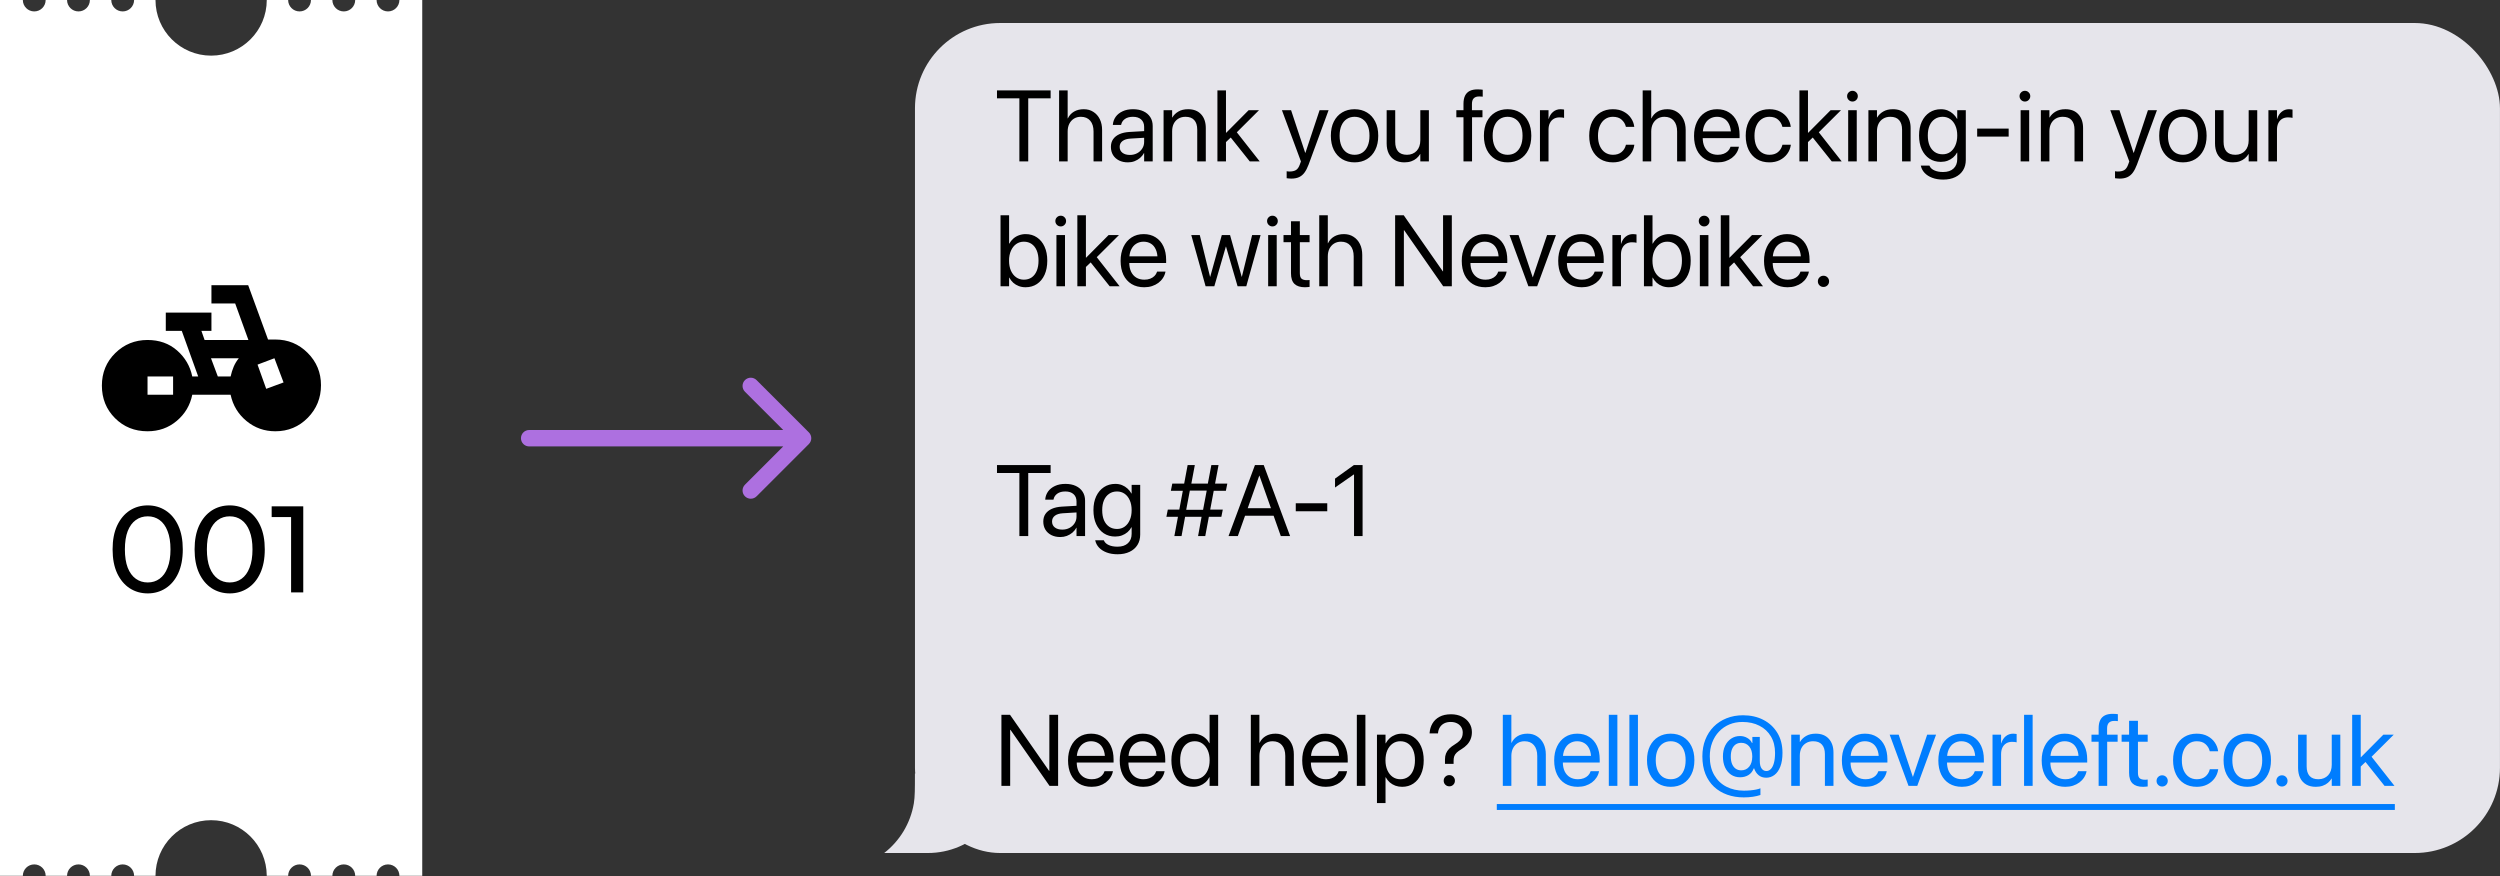<svg xmlns="http://www.w3.org/2000/svg" width="2282" height="800" viewBox="0 0 2282 800" fill="none"><rect x="0" y="0" width="2282" height="800" fill="#333333" stroke="none"/><path d="M483.033 392.5C478.891 392.5 475.533 395.858 475.533 400C475.533 404.142 478.891 407.5 483.033 407.5V392.5ZM738.337 405.303C741.265 402.374 741.265 397.626 738.337 394.697L690.607 346.967C687.678 344.038 682.929 344.038 680 346.967C677.071 349.896 677.071 354.645 680 357.574L722.427 400L680 442.426C677.071 445.355 677.071 450.104 680 453.033C682.929 455.962 687.678 455.962 690.607 453.033L738.337 405.303ZM483.033 400V407.5H733.033V400V392.5H483.033V400Z" fill="#AD70E0"></path><path d="M919.6 706C919.6 746.107 887.086 778.621 846.979 778.621H807.102C821.177 767.673 831.089 751.658 834.163 733.241C835.153 727.306 835.153 720.204 835.153 706H919.6Z" fill="#E6E5EB"></path><rect x="835.183" y="21" width="1446.78" height="757.621" rx="77.808" fill="#E6E5EB"></rect><path d="M930.49 147.311V89.766H910.05V82.488H959.015V89.766H938.576V147.311H930.49ZM966.742 147.311V82.488H974.558V108.049H974.738C975.996 105.413 977.867 103.362 980.353 101.895C982.839 100.427 985.819 99.693 989.292 99.693C992.617 99.693 995.522 100.502 998.007 102.119C1000.52 103.706 1002.48 105.923 1003.89 108.768C1005.3 111.613 1006 114.922 1006 118.695V147.311H998.187V120.043C998.187 115.82 997.169 112.526 995.132 110.16C993.096 107.794 990.251 106.611 986.597 106.611C984.201 106.611 982.09 107.18 980.263 108.318C978.466 109.456 977.059 111.029 976.041 113.035C975.052 115.042 974.558 117.378 974.558 120.043V147.311H966.742ZM1029.59 148.209C1026.5 148.209 1023.79 147.625 1021.46 146.457C1019.12 145.289 1017.29 143.642 1015.98 141.516C1014.69 139.389 1014.04 136.919 1014.04 134.104V134.014C1014.04 131.348 1014.7 129.042 1016.02 127.096C1017.37 125.149 1019.3 123.607 1021.82 122.469C1024.36 121.331 1027.42 120.657 1030.98 120.447L1048.27 119.459V125.523L1031.88 126.512C1028.76 126.691 1026.34 127.44 1024.6 128.758C1022.89 130.076 1022.04 131.827 1022.04 134.014V134.104C1022.04 136.35 1022.88 138.132 1024.56 139.449C1026.26 140.767 1028.52 141.426 1031.34 141.426C1033.8 141.426 1036 140.917 1037.94 139.898C1039.92 138.85 1041.48 137.428 1042.61 135.631C1043.78 133.834 1044.37 131.812 1044.37 129.566V115.775C1044.37 112.93 1043.47 110.699 1041.67 109.082C1039.9 107.435 1037.39 106.611 1034.12 106.611C1031.13 106.611 1028.7 107.27 1026.85 108.588C1025.02 109.876 1023.88 111.568 1023.43 113.664L1023.34 114.068H1015.8L1015.84 113.574C1016.08 110.999 1016.95 108.663 1018.45 106.566C1019.97 104.47 1022.07 102.808 1024.74 101.58C1027.4 100.322 1030.56 99.693 1034.21 99.693C1037.9 99.693 1041.07 100.322 1043.74 101.58C1046.43 102.838 1048.51 104.62 1049.98 106.926C1051.45 109.202 1052.18 111.897 1052.18 115.012V147.311H1044.37V139.719H1044.19C1043.29 141.426 1042.09 142.923 1040.59 144.211C1039.1 145.469 1037.4 146.457 1035.52 147.176C1033.66 147.865 1031.68 148.209 1029.59 148.209ZM1062.11 147.311V100.592H1069.93V107.24H1070.11C1071.36 105.054 1073.19 103.257 1075.59 101.85C1077.98 100.412 1080.95 99.693 1084.48 99.693C1089.6 99.693 1093.57 101.251 1096.39 104.365C1099.23 107.45 1100.65 111.658 1100.65 116.988V147.311H1092.84V118.381C1092.84 114.577 1091.94 111.673 1090.14 109.666C1088.38 107.63 1085.69 106.611 1082.1 106.611C1079.65 106.611 1077.5 107.165 1075.68 108.273C1073.85 109.352 1072.43 110.879 1071.41 112.855C1070.42 114.832 1069.93 117.153 1069.93 119.818V147.311H1062.11ZM1111.26 147.311V82.488H1119.07V147.311H1111.26ZM1140.77 147.311L1122.98 124.984L1128.19 119.773L1149.84 147.311H1140.77ZM1117.32 131.363V121.211H1119.25L1139.74 100.592H1149.21L1127.07 122.648H1126.44L1117.32 131.363ZM1178.64 163.033C1177.89 163.033 1177.13 162.988 1176.35 162.898C1175.6 162.839 1174.97 162.764 1174.46 162.674V156.295C1174.79 156.355 1175.16 156.415 1175.58 156.475C1176.03 156.535 1176.5 156.564 1176.98 156.564C1179.46 156.564 1181.44 156.13 1182.91 155.262C1184.4 154.393 1185.62 152.641 1186.54 150.006L1187.49 147.355L1170.15 100.592H1178.5L1191.98 141.291L1190.32 139.494H1192.65L1190.99 141.291L1204.51 100.592H1212.73L1194.5 150.23C1193.39 153.195 1192.14 155.621 1190.77 157.508C1189.39 159.395 1187.73 160.787 1185.78 161.686C1183.83 162.584 1181.45 163.033 1178.64 163.033ZM1236.45 148.209C1232.14 148.209 1228.35 147.221 1225.09 145.244C1221.85 143.268 1219.32 140.467 1217.5 136.844C1215.7 133.19 1214.8 128.893 1214.8 123.951V123.861C1214.8 118.89 1215.7 114.607 1217.5 111.014C1219.32 107.39 1221.85 104.605 1225.09 102.658C1228.35 100.682 1232.13 99.693 1236.41 99.693C1240.72 99.693 1244.49 100.682 1247.73 102.658C1250.99 104.605 1253.52 107.39 1255.32 111.014C1257.15 114.607 1258.06 118.89 1258.06 123.861V123.951C1258.06 128.923 1257.15 133.22 1255.32 136.844C1253.52 140.467 1251.01 143.268 1247.77 145.244C1244.54 147.221 1240.77 148.209 1236.45 148.209ZM1236.5 141.291C1239.25 141.291 1241.63 140.617 1243.64 139.27C1245.68 137.892 1247.25 135.915 1248.36 133.34C1249.49 130.734 1250.06 127.605 1250.06 123.951V123.861C1250.06 120.208 1249.49 117.093 1248.36 114.518C1247.25 111.942 1245.66 109.98 1243.6 108.633C1241.56 107.285 1239.16 106.611 1236.41 106.611C1233.71 106.611 1231.33 107.3 1229.27 108.678C1227.23 110.025 1225.64 111.987 1224.5 114.562C1223.37 117.108 1222.8 120.208 1222.8 123.861V123.951C1222.8 127.605 1223.37 130.734 1224.5 133.34C1225.64 135.915 1227.23 137.892 1229.27 139.27C1231.33 140.617 1233.74 141.291 1236.5 141.291ZM1281.91 148.209C1278.5 148.209 1275.58 147.505 1273.15 146.098C1270.76 144.69 1268.92 142.699 1267.63 140.123C1266.37 137.518 1265.74 134.448 1265.74 130.914V100.592H1273.56V129.521C1273.56 133.325 1274.44 136.245 1276.21 138.281C1278.01 140.288 1280.7 141.291 1284.29 141.291C1286.15 141.291 1287.81 140.977 1289.28 140.348C1290.78 139.719 1292.07 138.835 1293.14 137.697C1294.22 136.529 1295.05 135.137 1295.61 133.52C1296.18 131.872 1296.47 130.061 1296.47 128.084V100.592H1304.28V147.311H1296.47V140.662H1296.29C1295.45 142.1 1294.36 143.387 1293.01 144.525C1291.69 145.663 1290.1 146.562 1288.25 147.221C1286.39 147.88 1284.28 148.209 1281.91 148.209ZM1335.86 147.311V107.061H1329.35V100.592H1335.86V94.842C1335.86 91.847 1336.33 89.376 1337.26 87.43C1338.22 85.453 1339.64 83.986 1341.52 83.027C1343.41 82.069 1345.79 81.59 1348.67 81.59C1349.54 81.59 1350.4 81.62 1351.27 81.68C1352.14 81.74 1352.86 81.814 1353.43 81.904V88.238C1352.95 88.178 1352.41 88.133 1351.81 88.103C1351.24 88.074 1350.66 88.059 1350.06 88.059C1347.9 88.059 1346.29 88.628 1345.21 89.766C1344.13 90.874 1343.59 92.581 1343.59 94.887V100.592H1353.2V107.061H1343.68V147.311H1335.86ZM1376.16 148.209C1371.85 148.209 1368.06 147.221 1364.79 145.244C1361.56 143.268 1359.03 140.467 1357.2 136.844C1355.41 133.19 1354.51 128.893 1354.51 123.951V123.861C1354.51 118.89 1355.41 114.607 1357.2 111.014C1359.03 107.39 1361.56 104.605 1364.79 102.658C1368.06 100.682 1371.83 99.693 1376.11 99.693C1380.43 99.693 1384.2 100.682 1387.44 102.658C1390.7 104.605 1393.23 107.39 1395.03 111.014C1396.85 114.607 1397.77 118.89 1397.77 123.861V123.951C1397.77 128.923 1396.85 133.22 1395.03 136.844C1393.23 140.467 1390.71 143.268 1387.48 145.244C1384.25 147.221 1380.47 148.209 1376.16 148.209ZM1376.2 141.291C1378.96 141.291 1381.34 140.617 1383.35 139.27C1385.38 137.892 1386.96 135.915 1388.06 133.34C1389.2 130.734 1389.77 127.605 1389.77 123.951V123.861C1389.77 120.208 1389.2 117.093 1388.06 114.518C1386.96 111.942 1385.37 109.98 1383.3 108.633C1381.27 107.285 1378.87 106.611 1376.11 106.611C1373.42 106.611 1371.04 107.3 1368.97 108.678C1366.94 110.025 1365.35 111.987 1364.21 114.562C1363.07 117.108 1362.5 120.208 1362.5 123.861V123.951C1362.5 127.605 1363.07 130.734 1364.21 133.34C1365.35 135.915 1366.94 137.892 1368.97 139.27C1371.04 140.617 1373.45 141.291 1376.2 141.291ZM1405.67 147.311V100.592H1413.49V108.498H1413.67C1414.45 105.803 1415.8 103.661 1417.71 102.074C1419.63 100.487 1421.91 99.693 1424.54 99.693C1425.23 99.693 1425.84 99.738 1426.38 99.828C1426.95 99.888 1427.39 99.948 1427.69 100.008V107.6C1427.39 107.48 1426.85 107.375 1426.07 107.285C1425.32 107.195 1424.47 107.15 1423.51 107.15C1421.5 107.15 1419.73 107.6 1418.21 108.498C1416.71 109.396 1415.54 110.699 1414.7 112.406C1413.89 114.083 1413.49 116.105 1413.49 118.471V147.311H1405.67ZM1472.29 148.209C1467.89 148.209 1464.06 147.221 1460.79 145.244C1457.56 143.238 1455.06 140.423 1453.29 136.799C1451.52 133.145 1450.64 128.848 1450.64 123.906V123.861C1450.64 118.95 1451.54 114.682 1453.34 111.059C1455.13 107.435 1457.65 104.635 1460.88 102.658C1464.12 100.682 1467.89 99.693 1472.2 99.693C1476.1 99.693 1479.44 100.457 1482.22 101.984C1485.01 103.482 1487.19 105.428 1488.78 107.824C1490.4 110.22 1491.37 112.751 1491.7 115.416L1491.74 115.775H1484.11L1484.02 115.416C1483.45 113.08 1482.19 111.029 1480.24 109.262C1478.33 107.495 1475.65 106.611 1472.2 106.611C1469.51 106.611 1467.14 107.33 1465.1 108.768C1463.07 110.175 1461.48 112.182 1460.34 114.787C1459.21 117.363 1458.64 120.417 1458.64 123.951V123.996C1458.64 127.62 1459.21 130.719 1460.34 133.295C1461.51 135.87 1463.11 137.847 1465.15 139.225C1467.22 140.602 1469.6 141.291 1472.29 141.291C1475.5 141.291 1478.09 140.482 1480.06 138.865C1482.07 137.218 1483.4 135.092 1484.06 132.486L1484.15 132.127H1491.83L1491.79 132.441C1491.37 135.406 1490.28 138.087 1488.51 140.482C1486.77 142.848 1484.51 144.735 1481.73 146.143C1478.97 147.52 1475.83 148.209 1472.29 148.209ZM1499.43 147.311V82.488H1507.24V108.049H1507.42C1508.68 105.413 1510.55 103.362 1513.04 101.895C1515.52 100.427 1518.5 99.693 1521.98 99.693C1525.3 99.693 1528.21 100.502 1530.69 102.119C1533.21 103.706 1535.17 105.923 1536.58 108.768C1537.98 111.613 1538.69 114.922 1538.69 118.695V147.311H1530.87V120.043C1530.87 115.82 1529.85 112.526 1527.82 110.16C1525.78 107.794 1522.93 106.611 1519.28 106.611C1516.88 106.611 1514.77 107.18 1512.95 108.318C1511.15 109.456 1509.74 111.029 1508.72 113.035C1507.74 115.042 1507.24 117.378 1507.24 120.043V147.311H1499.43ZM1567.84 148.209C1563.38 148.209 1559.53 147.221 1556.3 145.244C1553.09 143.268 1550.62 140.482 1548.88 136.889C1547.18 133.265 1546.32 129.012 1546.32 124.131V124.086C1546.32 119.264 1547.19 115.027 1548.93 111.373C1550.67 107.689 1553.11 104.829 1556.25 102.793C1559.4 100.727 1563.09 99.693 1567.35 99.693C1571.6 99.693 1575.25 100.682 1578.31 102.658C1581.39 104.605 1583.76 107.345 1585.41 110.879C1587.05 114.413 1587.88 118.516 1587.88 123.188V126.062H1550.23V119.953H1584.01L1580.06 125.613V122.604C1580.06 118.98 1579.51 115.985 1578.4 113.619C1577.32 111.253 1575.82 109.501 1573.91 108.363C1571.99 107.195 1569.79 106.611 1567.3 106.611C1564.82 106.611 1562.59 107.225 1560.61 108.453C1558.63 109.651 1557.08 111.448 1555.94 113.844C1554.8 116.21 1554.23 119.13 1554.23 122.604V125.613C1554.23 128.908 1554.78 131.723 1555.89 134.059C1557.03 136.395 1558.63 138.191 1560.7 139.449C1562.77 140.677 1565.21 141.291 1568.02 141.291C1570 141.291 1571.76 140.992 1573.32 140.393C1574.88 139.794 1576.18 138.97 1577.23 137.922C1578.28 136.874 1579.03 135.676 1579.48 134.328L1579.61 133.924H1587.29L1587.2 134.373C1586.81 136.29 1586.06 138.087 1584.96 139.764C1583.88 141.441 1582.49 142.923 1580.78 144.211C1579.07 145.469 1577.13 146.457 1574.94 147.176C1572.75 147.865 1570.39 148.209 1567.84 148.209ZM1615.14 148.209C1610.74 148.209 1606.91 147.221 1603.64 145.244C1600.41 143.238 1597.91 140.423 1596.14 136.799C1594.38 133.145 1593.49 128.848 1593.49 123.906V123.861C1593.49 118.95 1594.39 114.682 1596.19 111.059C1597.98 107.435 1600.5 104.635 1603.73 102.658C1606.97 100.682 1610.74 99.693 1615.05 99.693C1618.95 99.693 1622.29 100.457 1625.07 101.984C1627.86 103.482 1630.04 105.428 1631.63 107.824C1633.25 110.22 1634.22 112.751 1634.55 115.416L1634.6 115.775H1626.96L1626.87 115.416C1626.3 113.08 1625.04 111.029 1623.1 109.262C1621.18 107.495 1618.5 106.611 1615.05 106.611C1612.36 106.611 1609.99 107.33 1607.96 108.768C1605.92 110.175 1604.33 112.182 1603.19 114.787C1602.06 117.363 1601.49 120.417 1601.49 123.951V123.996C1601.49 127.62 1602.06 130.719 1603.19 133.295C1604.36 135.87 1605.97 137.847 1608 139.225C1610.07 140.602 1612.45 141.291 1615.14 141.291C1618.35 141.291 1620.94 140.482 1622.92 138.865C1624.92 137.218 1626.25 135.092 1626.91 132.486L1627 132.127H1634.69L1634.64 132.441C1634.22 135.406 1633.13 138.087 1631.36 140.482C1629.62 142.848 1627.36 144.735 1624.58 146.143C1621.82 147.52 1618.68 148.209 1615.14 148.209ZM1642.5 147.311V82.488H1650.32V147.311H1642.5ZM1672.02 147.311L1654.23 124.984L1659.44 119.773L1681.09 147.311H1672.02ZM1648.57 131.363V121.211H1650.5L1670.98 100.592H1680.46L1658.31 122.648H1657.69L1648.57 131.363ZM1687.02 147.311V100.592H1694.84V147.311H1687.02ZM1690.93 92.686C1689.58 92.686 1688.43 92.206 1687.47 91.248C1686.51 90.29 1686.03 89.137 1686.03 87.789C1686.03 86.412 1686.51 85.258 1687.47 84.33C1688.43 83.372 1689.58 82.893 1690.93 82.893C1692.3 82.893 1693.46 83.372 1694.39 84.33C1695.34 85.258 1695.82 86.412 1695.82 87.789C1695.82 89.137 1695.34 90.29 1694.39 91.248C1693.46 92.206 1692.3 92.686 1690.93 92.686ZM1705.48 147.311V100.592H1713.3V107.24H1713.48C1714.74 105.054 1716.56 103.257 1718.96 101.85C1721.35 100.412 1724.32 99.693 1727.85 99.693C1732.97 99.693 1736.94 101.251 1739.76 104.365C1742.6 107.45 1744.02 111.658 1744.02 116.988V147.311H1736.21V118.381C1736.21 114.577 1735.31 111.673 1733.51 109.666C1731.75 107.63 1729.07 106.611 1725.47 106.611C1723.02 106.611 1720.88 107.165 1719.05 108.273C1717.22 109.352 1715.8 110.879 1714.78 112.855C1713.79 114.832 1713.3 117.153 1713.3 119.818V147.311H1705.48ZM1773.76 163.932C1769.93 163.932 1766.58 163.378 1763.7 162.27C1760.86 161.191 1758.55 159.709 1756.78 157.822C1755.05 155.965 1753.92 153.884 1753.41 151.578L1753.32 151.174H1761.19L1761.36 151.578C1762.11 153.255 1763.55 154.573 1765.68 155.531C1767.83 156.52 1770.5 157.014 1773.67 157.014C1777.78 157.014 1780.95 155.951 1783.2 153.824C1785.44 151.728 1786.57 148.868 1786.57 145.244V139.27H1786.39C1785.46 141.007 1784.26 142.504 1782.79 143.762C1781.33 145.02 1779.63 146.008 1777.72 146.727C1775.83 147.415 1773.76 147.76 1771.52 147.76C1767.59 147.76 1764.13 146.771 1761.14 144.795C1758.18 142.788 1755.85 139.988 1754.18 136.395C1752.53 132.771 1751.71 128.533 1751.71 123.682V123.637C1751.71 118.785 1752.55 114.577 1754.22 111.014C1755.93 107.42 1758.28 104.635 1761.27 102.658C1764.27 100.682 1767.74 99.693 1771.7 99.693C1773.91 99.693 1775.95 100.068 1777.81 100.816C1779.66 101.565 1781.31 102.598 1782.75 103.916C1784.22 105.234 1785.43 106.761 1786.39 108.498H1786.57V100.592H1794.38V146.008C1794.38 149.632 1793.54 152.776 1791.87 155.441C1790.19 158.137 1787.81 160.218 1784.72 161.686C1781.64 163.183 1777.99 163.932 1773.76 163.932ZM1773.22 140.842C1775.89 140.842 1778.21 140.138 1780.19 138.73C1782.19 137.293 1783.75 135.286 1784.86 132.711C1786 130.135 1786.57 127.126 1786.57 123.682V123.637C1786.57 120.193 1786 117.198 1784.86 114.652C1783.75 112.107 1782.19 110.13 1780.19 108.723C1778.18 107.315 1775.86 106.611 1773.22 106.611C1770.47 106.611 1768.07 107.315 1766.04 108.723C1764 110.1 1762.43 112.062 1761.32 114.607C1760.24 117.153 1759.7 120.163 1759.7 123.637V123.682C1759.7 127.215 1760.24 130.27 1761.32 132.846C1762.43 135.391 1764 137.368 1766.04 138.775C1768.07 140.153 1770.47 140.842 1773.22 140.842ZM1804.76 124.67V117.393H1833.51V124.67H1804.76ZM1844.43 147.311V100.592H1852.24V147.311H1844.43ZM1848.33 92.686C1846.99 92.686 1845.83 92.206 1844.87 91.248C1843.92 90.29 1843.44 89.137 1843.44 87.789C1843.44 86.412 1843.92 85.258 1844.87 84.33C1845.83 83.372 1846.99 82.893 1848.33 82.893C1849.71 82.893 1850.86 83.372 1851.79 84.33C1852.75 85.258 1853.23 86.412 1853.23 87.789C1853.23 89.137 1852.75 90.29 1851.79 91.248C1850.86 92.206 1849.71 92.686 1848.33 92.686ZM1862.89 147.311V100.592H1870.7V107.24H1870.88C1872.14 105.054 1873.97 103.257 1876.36 101.85C1878.76 100.412 1881.73 99.693 1885.26 99.693C1890.38 99.693 1894.35 101.251 1897.16 104.365C1900.01 107.45 1901.43 111.658 1901.43 116.988V147.311H1893.61V118.381C1893.61 114.577 1892.72 111.673 1890.92 109.666C1889.15 107.63 1886.47 106.611 1882.88 106.611C1880.42 106.611 1878.28 107.165 1876.45 108.273C1874.63 109.352 1873.21 110.879 1872.19 112.855C1871.2 114.832 1870.7 117.153 1870.7 119.818V147.311H1862.89ZM1934.76 163.033C1934.01 163.033 1933.25 162.988 1932.47 162.898C1931.72 162.839 1931.09 162.764 1930.59 162.674V156.295C1930.91 156.355 1931.29 156.415 1931.71 156.475C1932.16 156.535 1932.62 156.564 1933.1 156.564C1935.59 156.564 1937.56 156.13 1939.03 155.262C1940.53 154.393 1941.74 152.641 1942.67 150.006L1943.61 147.355L1926.27 100.592H1934.63L1948.1 141.291L1946.44 139.494H1948.78L1947.12 141.291L1960.64 100.592H1968.86L1950.62 150.23C1949.51 153.195 1948.27 155.621 1946.89 157.508C1945.51 159.395 1943.85 160.787 1941.91 161.686C1939.96 162.584 1937.58 163.033 1934.76 163.033ZM1992.58 148.209C1988.27 148.209 1984.48 147.221 1981.21 145.244C1977.98 143.268 1975.45 140.467 1973.62 136.844C1971.82 133.19 1970.93 128.893 1970.93 123.951V123.861C1970.93 118.89 1971.82 114.607 1973.62 111.014C1975.45 107.39 1977.98 104.605 1981.21 102.658C1984.48 100.682 1988.25 99.693 1992.53 99.693C1996.85 99.693 2000.62 100.682 2003.85 102.658C2007.12 104.605 2009.65 107.39 2011.44 111.014C2013.27 114.607 2014.19 118.89 2014.19 123.861V123.951C2014.19 128.923 2013.27 133.22 2011.44 136.844C2009.65 140.467 2007.13 143.268 2003.9 145.244C2000.66 147.221 1996.89 148.209 1992.58 148.209ZM1992.62 141.291C1995.38 141.291 1997.76 140.617 1999.77 139.27C2001.8 137.892 2003.37 135.915 2004.48 133.34C2005.62 130.734 2006.19 127.605 2006.19 123.951V123.861C2006.19 120.208 2005.62 117.093 2004.48 114.518C2003.37 111.942 2001.79 109.98 1999.72 108.633C1997.68 107.285 1995.29 106.611 1992.53 106.611C1989.84 106.611 1987.46 107.3 1985.39 108.678C1983.35 110.025 1981.77 111.987 1980.63 114.562C1979.49 117.108 1978.92 120.208 1978.92 123.861V123.951C1978.92 127.605 1979.49 130.734 1980.63 133.34C1981.77 135.915 1983.35 137.892 1985.39 139.27C1987.46 140.617 1989.87 141.291 1992.62 141.291ZM2038.04 148.209C2034.62 148.209 2031.7 147.505 2029.28 146.098C2026.88 144.69 2025.04 142.699 2023.75 140.123C2022.5 137.518 2021.87 134.448 2021.87 130.914V100.592H2029.68V129.521C2029.68 133.325 2030.57 136.245 2032.33 138.281C2034.13 140.288 2036.83 141.291 2040.42 141.291C2042.28 141.291 2043.94 140.977 2045.41 140.348C2046.9 139.719 2048.19 138.835 2049.27 137.697C2050.35 136.529 2051.17 135.137 2051.74 133.52C2052.31 131.872 2052.59 130.061 2052.59 128.084V100.592H2060.41V147.311H2052.59V140.662H2052.41C2051.58 142.1 2050.48 143.387 2049.13 144.525C2047.82 145.663 2046.23 146.562 2044.37 147.221C2042.52 147.88 2040.4 148.209 2038.04 148.209ZM2070.61 147.311V100.592H2078.42V108.498H2078.6C2079.38 105.803 2080.73 103.661 2082.65 102.074C2084.56 100.487 2086.84 99.693 2089.47 99.693C2090.16 99.693 2090.78 99.738 2091.32 99.828C2091.88 99.888 2092.32 99.948 2092.62 100.008V107.6C2092.32 107.48 2091.78 107.375 2091 107.285C2090.25 107.195 2089.4 107.15 2088.44 107.15C2086.43 107.15 2084.67 107.6 2083.14 108.498C2081.64 109.396 2080.47 110.699 2079.64 112.406C2078.83 114.083 2078.42 116.105 2078.42 118.471V147.311H2070.61ZM936.105 262.209C933.889 262.209 931.837 261.85 929.951 261.131C928.064 260.412 926.387 259.409 924.919 258.121C923.482 256.803 922.269 255.231 921.281 253.404H921.101V261.311H913.285V196.488H921.101V222.408H921.281C922.269 220.611 923.497 219.069 924.964 217.781C926.462 216.464 928.169 215.46 930.085 214.771C932.002 214.053 934.054 213.693 936.24 213.693C940.163 213.693 943.592 214.697 946.527 216.703C949.492 218.68 951.798 221.48 953.445 225.104C955.122 228.727 955.96 232.995 955.96 237.906V237.951C955.96 242.863 955.137 247.145 953.49 250.799C951.843 254.423 949.522 257.238 946.527 259.244C943.562 261.221 940.088 262.209 936.105 262.209ZM934.578 255.291C937.333 255.291 939.714 254.602 941.72 253.225C943.727 251.817 945.269 249.811 946.347 247.205C947.425 244.6 947.964 241.515 947.964 237.951V237.906C947.964 234.342 947.425 231.273 946.347 228.697C945.269 226.122 943.727 224.13 941.72 222.723C939.714 221.315 937.333 220.611 934.578 220.611C931.942 220.611 929.606 221.33 927.57 222.768C925.563 224.205 923.976 226.227 922.808 228.832C921.64 231.408 921.056 234.432 921.056 237.906V237.951C921.056 241.425 921.625 244.465 922.763 247.07C923.931 249.676 925.533 251.697 927.57 253.135C929.606 254.572 931.942 255.291 934.578 255.291ZM964.316 261.311V214.592H972.132V261.311H964.316ZM968.224 206.686C966.876 206.686 965.723 206.206 964.765 205.248C963.807 204.29 963.328 203.137 963.328 201.789C963.328 200.411 963.807 199.258 964.765 198.33C965.723 197.372 966.876 196.893 968.224 196.893C969.602 196.893 970.755 197.372 971.683 198.33C972.641 199.258 973.121 200.411 973.121 201.789C973.121 203.137 972.641 204.29 971.683 205.248C970.755 206.206 969.602 206.686 968.224 206.686ZM983.408 261.311V196.488H991.224V261.311H983.408ZM1012.92 261.311L995.132 238.984L1000.34 233.773L1022 261.311H1012.92ZM989.472 245.363V235.211H991.404L1011.89 214.592H1021.37L999.22 236.648H998.591L989.472 245.363ZM1044.41 262.209C1039.95 262.209 1036.1 261.221 1032.87 259.244C1029.66 257.268 1027.19 254.482 1025.45 250.889C1023.75 247.265 1022.89 243.012 1022.89 238.131V238.086C1022.89 233.264 1023.76 229.027 1025.5 225.373C1027.24 221.689 1029.68 218.829 1032.82 216.793C1035.97 214.727 1039.66 213.693 1043.92 213.693C1048.17 213.693 1051.82 214.682 1054.88 216.658C1057.96 218.605 1060.33 221.345 1061.98 224.879C1063.62 228.413 1064.45 232.516 1064.45 237.188V240.062H1026.8V233.953H1060.58L1056.63 239.613V236.604C1056.63 232.98 1056.08 229.985 1054.97 227.619C1053.89 225.253 1052.39 223.501 1050.48 222.363C1048.56 221.195 1046.36 220.611 1043.87 220.611C1041.39 220.611 1039.16 221.225 1037.18 222.453C1035.2 223.651 1033.65 225.448 1032.51 227.844C1031.37 230.21 1030.8 233.13 1030.8 236.604V239.613C1030.8 242.908 1031.35 245.723 1032.46 248.059C1033.6 250.395 1035.2 252.191 1037.27 253.449C1039.34 254.677 1041.78 255.291 1044.59 255.291C1046.57 255.291 1048.33 254.992 1049.89 254.393C1051.45 253.794 1052.75 252.97 1053.8 251.922C1054.85 250.874 1055.6 249.676 1056.05 248.328L1056.18 247.924H1063.86L1063.77 248.373C1063.38 250.29 1062.63 252.087 1061.53 253.764C1060.45 255.441 1059.06 256.923 1057.35 258.211C1055.64 259.469 1053.7 260.457 1051.51 261.176C1049.32 261.865 1046.96 262.209 1044.41 262.209ZM1100.47 261.311L1087.4 214.592H1095.17L1104.52 252.596H1104.7L1115.25 214.592H1122.8L1133.4 252.596H1133.58L1142.93 214.592H1150.65L1137.62 261.311H1129.67L1119.12 225.148H1118.94L1108.43 261.311H1100.47ZM1157.57 261.311V214.592H1165.39V261.311H1157.57ZM1161.48 206.686C1160.13 206.686 1158.98 206.206 1158.02 205.248C1157.06 204.29 1156.58 203.137 1156.58 201.789C1156.58 200.411 1157.06 199.258 1158.02 198.33C1158.98 197.372 1160.13 196.893 1161.48 196.893C1162.86 196.893 1164.01 197.372 1164.94 198.33C1165.9 199.258 1166.37 200.411 1166.37 201.789C1166.37 203.137 1165.9 204.29 1164.94 205.248C1164.01 206.206 1162.86 206.686 1161.48 206.686ZM1191.22 262.209C1186.93 262.209 1183.73 261.191 1181.6 259.154C1179.48 257.118 1178.41 253.868 1178.41 249.406V221.061H1171.59V214.592H1178.41V201.969H1186.5V214.592H1195.39V221.061H1186.5V249.361C1186.5 251.847 1187.04 253.539 1188.12 254.438C1189.19 255.306 1190.78 255.74 1192.88 255.74C1193.36 255.74 1193.81 255.725 1194.23 255.695C1194.68 255.635 1195.06 255.59 1195.39 255.561V261.895C1194.91 261.954 1194.29 262.014 1193.51 262.074C1192.76 262.164 1191.99 262.209 1191.22 262.209ZM1204.2 261.311V196.488H1212.02V222.049H1212.19C1213.45 219.413 1215.32 217.362 1217.81 215.895C1220.3 214.427 1223.28 213.693 1226.75 213.693C1230.07 213.693 1232.98 214.502 1235.46 216.119C1237.98 217.706 1239.94 219.923 1241.35 222.768C1242.76 225.613 1243.46 228.922 1243.46 232.695V261.311H1235.64V234.043C1235.64 229.82 1234.63 226.526 1232.59 224.16C1230.55 221.794 1227.71 220.611 1224.05 220.611C1221.66 220.611 1219.55 221.18 1217.72 222.318C1215.92 223.456 1214.52 225.029 1213.5 227.035C1212.51 229.042 1212.02 231.378 1212.02 234.043V261.311H1204.2ZM1273.47 261.311V196.488H1281.33L1323.87 257.537L1313.63 247.654H1317.22V196.488H1325.22V261.311H1317.36L1274.82 200.262L1285.06 210.145H1281.46V261.311H1273.47ZM1355.81 262.209C1351.35 262.209 1347.5 261.221 1344.27 259.244C1341.06 257.268 1338.59 254.482 1336.85 250.889C1335.15 247.265 1334.29 243.012 1334.29 238.131V238.086C1334.29 233.264 1335.16 229.027 1336.9 225.373C1338.63 221.689 1341.08 218.829 1344.22 216.793C1347.36 214.727 1351.06 213.693 1355.32 213.693C1359.57 213.693 1363.22 214.682 1366.28 216.658C1369.36 218.605 1371.73 221.345 1373.37 224.879C1375.02 228.413 1375.85 232.516 1375.85 237.188V240.062H1338.2V233.953H1371.98L1368.03 239.613V236.604C1368.03 232.98 1367.47 229.985 1366.37 227.619C1365.29 225.253 1363.79 223.501 1361.87 222.363C1359.96 221.195 1357.76 220.611 1355.27 220.611C1352.79 220.611 1350.55 221.225 1348.58 222.453C1346.6 223.651 1345.04 225.448 1343.91 227.844C1342.77 230.21 1342.2 233.13 1342.2 236.604V239.613C1342.2 242.908 1342.75 245.723 1343.86 248.059C1345 250.395 1346.6 252.191 1348.67 253.449C1350.73 254.677 1353.17 255.291 1355.99 255.291C1357.97 255.291 1359.73 254.992 1361.29 254.393C1362.85 253.794 1364.15 252.97 1365.2 251.922C1366.25 250.874 1367 249.676 1367.44 248.328L1367.58 247.924H1375.26L1375.17 248.373C1374.78 250.29 1374.03 252.087 1372.93 253.764C1371.85 255.441 1370.45 256.923 1368.75 258.211C1367.04 259.469 1365.09 260.457 1362.91 261.176C1360.72 261.865 1358.36 262.209 1355.81 262.209ZM1395.12 261.311L1377.91 214.592H1386.13L1399.02 253H1399.2L1412.14 214.592H1420.27L1403.11 261.311H1395.12ZM1443.86 262.209C1439.39 262.209 1435.55 261.221 1432.31 259.244C1429.11 257.268 1426.64 254.482 1424.9 250.889C1423.19 247.265 1422.34 243.012 1422.34 238.131V238.086C1422.34 233.264 1423.21 229.027 1424.94 225.373C1426.68 221.689 1429.12 218.829 1432.27 216.793C1435.41 214.727 1439.11 213.693 1443.36 213.693C1447.62 213.693 1451.27 214.682 1454.32 216.658C1457.41 218.605 1459.77 221.345 1461.42 224.879C1463.07 228.413 1463.89 232.516 1463.89 237.188V240.062H1426.25V233.953H1460.03L1456.08 239.613V236.604C1456.08 232.98 1455.52 229.985 1454.41 227.619C1453.34 225.253 1451.84 223.501 1449.92 222.363C1448 221.195 1445.8 220.611 1443.32 220.611C1440.83 220.611 1438.6 221.225 1436.62 222.453C1434.65 223.651 1433.09 225.448 1431.95 227.844C1430.81 230.21 1430.25 233.13 1430.25 236.604V239.613C1430.25 242.908 1430.8 245.723 1431.91 248.059C1433.05 250.395 1434.65 252.191 1436.71 253.449C1438.78 254.677 1441.22 255.291 1444.04 255.291C1446.01 255.291 1447.78 254.992 1449.34 254.393C1450.89 253.794 1452.2 252.97 1453.25 251.922C1454.29 250.874 1455.04 249.676 1455.49 248.328L1455.63 247.924H1463.31L1463.22 248.373C1462.83 250.29 1462.08 252.087 1460.97 253.764C1459.89 255.441 1458.5 256.923 1456.79 258.211C1455.09 259.469 1453.14 260.457 1450.95 261.176C1448.77 261.865 1446.4 262.209 1443.86 262.209ZM1471.8 261.311V214.592H1479.61V222.498H1479.79C1480.57 219.803 1481.92 217.661 1483.84 216.074C1485.75 214.487 1488.03 213.693 1490.67 213.693C1491.35 213.693 1491.97 213.738 1492.51 213.828C1493.08 213.888 1493.51 213.948 1493.81 214.008V221.6C1493.51 221.48 1492.97 221.375 1492.19 221.285C1491.44 221.195 1490.59 221.15 1489.63 221.15C1487.63 221.15 1485.86 221.6 1484.33 222.498C1482.83 223.396 1481.67 224.699 1480.83 226.406C1480.02 228.083 1479.61 230.105 1479.61 232.471V261.311H1471.8ZM1523.41 262.209C1521.2 262.209 1519.15 261.85 1517.26 261.131C1515.37 260.412 1513.7 259.409 1512.23 258.121C1510.79 256.803 1509.58 255.231 1508.59 253.404H1508.41V261.311H1500.59V196.488H1508.41V222.408H1508.59C1509.58 220.611 1510.81 219.069 1512.27 217.781C1513.77 216.464 1515.48 215.46 1517.39 214.771C1519.31 214.053 1521.36 213.693 1523.55 213.693C1527.47 213.693 1530.9 214.697 1533.84 216.703C1536.8 218.68 1539.11 221.48 1540.75 225.104C1542.43 228.727 1543.27 232.995 1543.27 237.906V237.951C1543.27 242.863 1542.45 247.145 1540.8 250.799C1539.15 254.423 1536.83 257.238 1533.84 259.244C1530.87 261.221 1527.4 262.209 1523.41 262.209ZM1521.89 255.291C1524.64 255.291 1527.02 254.602 1529.03 253.225C1531.04 251.817 1532.58 249.811 1533.66 247.205C1534.73 244.6 1535.27 241.515 1535.27 237.951V237.906C1535.27 234.342 1534.73 231.273 1533.66 228.697C1532.58 226.122 1531.04 224.13 1529.03 222.723C1527.02 221.315 1524.64 220.611 1521.89 220.611C1519.25 220.611 1516.91 221.33 1514.88 222.768C1512.87 224.205 1511.28 226.227 1510.12 228.832C1508.95 231.408 1508.36 234.432 1508.36 237.906V237.951C1508.36 241.425 1508.93 244.465 1510.07 247.07C1511.24 249.676 1512.84 251.697 1514.88 253.135C1516.91 254.572 1519.25 255.291 1521.89 255.291ZM1551.62 261.311V214.592H1559.44V261.311H1551.62ZM1555.53 206.686C1554.19 206.686 1553.03 206.206 1552.07 205.248C1551.12 204.29 1550.64 203.137 1550.64 201.789C1550.64 200.411 1551.12 199.258 1552.07 198.33C1553.03 197.372 1554.19 196.893 1555.53 196.893C1556.91 196.893 1558.06 197.372 1558.99 198.33C1559.95 199.258 1560.43 200.411 1560.43 201.789C1560.43 203.137 1559.95 204.29 1558.99 205.248C1558.06 206.206 1556.91 206.686 1555.53 206.686ZM1570.72 261.311V196.488H1578.53V261.311H1570.72ZM1600.23 261.311L1582.44 238.984L1587.65 233.773L1609.3 261.311H1600.23ZM1576.78 245.363V235.211H1578.71L1599.2 214.592H1608.68L1586.53 236.648H1585.9L1576.78 245.363ZM1631.72 262.209C1627.26 262.209 1623.41 261.221 1620.18 259.244C1616.97 257.268 1614.5 254.482 1612.76 250.889C1611.06 247.265 1610.2 243.012 1610.2 238.131V238.086C1610.2 233.264 1611.07 229.027 1612.81 225.373C1614.55 221.689 1616.99 218.829 1620.13 216.793C1623.27 214.727 1626.97 213.693 1631.23 213.693C1635.48 213.693 1639.13 214.682 1642.19 216.658C1645.27 218.605 1647.64 221.345 1649.28 224.879C1650.93 228.413 1651.76 232.516 1651.76 237.188V240.062H1614.11V233.953H1647.89L1643.94 239.613V236.604C1643.94 232.98 1643.38 229.985 1642.28 227.619C1641.2 225.253 1639.7 223.501 1637.78 222.363C1635.87 221.195 1633.67 220.611 1631.18 220.611C1628.7 220.611 1626.46 221.225 1624.49 222.453C1622.51 223.651 1620.95 225.448 1619.82 227.844C1618.68 230.21 1618.11 233.13 1618.11 236.604V239.613C1618.11 242.908 1618.66 245.723 1619.77 248.059C1620.91 250.395 1622.51 252.191 1624.58 253.449C1626.64 254.677 1629.08 255.291 1631.9 255.291C1633.88 255.291 1635.64 254.992 1637.2 254.393C1638.76 253.794 1640.06 252.97 1641.11 251.922C1642.16 250.874 1642.91 249.676 1643.35 248.328L1643.49 247.924H1651.17L1651.08 248.373C1650.69 250.29 1649.94 252.087 1648.84 253.764C1647.76 255.441 1646.36 256.923 1644.66 258.211C1642.95 259.469 1641 260.457 1638.82 261.176C1636.63 261.865 1634.27 262.209 1631.72 262.209ZM1664.47 261.939C1663.03 261.939 1661.82 261.445 1660.83 260.457C1659.84 259.469 1659.35 258.256 1659.35 256.818C1659.35 255.381 1659.84 254.168 1660.83 253.18C1661.82 252.191 1663.03 251.697 1664.47 251.697C1665.91 251.697 1667.12 252.191 1668.11 253.18C1669.1 254.168 1669.59 255.381 1669.59 256.818C1669.59 258.256 1669.1 259.469 1668.11 260.457C1667.12 261.445 1665.91 261.939 1664.47 261.939ZM930.49 489.311V431.766H910.05V424.488H959.015V431.766H938.576V489.311H930.49ZM967.865 490.209C964.78 490.209 962.07 489.625 959.734 488.457C957.398 487.289 955.571 485.642 954.253 483.516C952.966 481.389 952.322 478.919 952.322 476.104V476.014C952.322 473.348 952.981 471.042 954.298 469.096C955.646 467.149 957.578 465.607 960.093 464.469C962.639 463.331 965.694 462.657 969.257 462.447L986.552 461.459V467.523L970.156 468.512C967.041 468.691 964.615 469.44 962.878 470.758C961.171 472.076 960.318 473.827 960.318 476.014V476.104C960.318 478.35 961.156 480.132 962.833 481.449C964.541 482.767 966.802 483.426 969.617 483.426C972.072 483.426 974.274 482.917 976.22 481.898C978.197 480.85 979.754 479.428 980.892 477.631C982.06 475.834 982.644 473.812 982.644 471.566V457.775C982.644 454.93 981.746 452.699 979.949 451.082C978.182 449.435 975.666 448.611 972.402 448.611C969.407 448.611 966.981 449.27 965.125 450.588C963.298 451.876 962.16 453.568 961.71 455.664L961.621 456.068H954.074L954.119 455.574C954.358 452.999 955.227 450.663 956.724 448.566C958.251 446.47 960.348 444.808 963.013 443.58C965.679 442.322 968.838 441.693 972.492 441.693C976.175 441.693 979.35 442.322 982.015 443.58C984.71 444.838 986.792 446.62 988.259 448.926C989.727 451.202 990.46 453.897 990.46 457.012V489.311H982.644V481.719H982.464C981.566 483.426 980.368 484.923 978.871 486.211C977.373 487.469 975.681 488.457 973.794 489.176C971.938 489.865 969.961 490.209 967.865 490.209ZM1020.15 505.932C1016.32 505.932 1012.97 505.378 1010.09 504.27C1007.25 503.191 1004.94 501.709 1003.17 499.822C1001.44 497.965 1000.31 495.884 999.804 493.578L999.714 493.174H1007.58L1007.76 493.578C1008.5 495.255 1009.94 496.573 1012.07 497.531C1014.22 498.52 1016.89 499.014 1020.06 499.014C1024.17 499.014 1027.34 497.951 1029.59 495.824C1031.83 493.728 1032.96 490.868 1032.96 487.244V481.27H1032.78C1031.85 483.007 1030.65 484.504 1029.18 485.762C1027.72 487.02 1026.02 488.008 1024.11 488.727C1022.22 489.415 1020.15 489.76 1017.91 489.76C1013.98 489.76 1010.53 488.771 1007.53 486.795C1004.57 484.788 1002.24 481.988 1000.57 478.395C998.921 474.771 998.097 470.533 998.097 465.682V465.637C998.097 460.785 998.936 456.577 1000.61 453.014C1002.32 449.42 1004.67 446.635 1007.67 444.658C1010.66 442.682 1014.13 441.693 1018.09 441.693C1020.3 441.693 1022.34 442.068 1024.2 442.816C1026.05 443.565 1027.7 444.598 1029.14 445.916C1030.61 447.234 1031.82 448.761 1032.78 450.498H1032.96V442.592H1040.77V488.008C1040.77 491.632 1039.93 494.776 1038.26 497.441C1036.58 500.137 1034.2 502.218 1031.11 503.686C1028.03 505.183 1024.38 505.932 1020.15 505.932ZM1019.61 482.842C1022.28 482.842 1024.6 482.138 1026.58 480.73C1028.58 479.293 1030.14 477.286 1031.25 474.711C1032.39 472.135 1032.96 469.126 1032.96 465.682V465.637C1032.96 462.193 1032.39 459.198 1031.25 456.652C1030.14 454.107 1028.58 452.13 1026.58 450.723C1024.57 449.315 1022.25 448.611 1019.61 448.611C1016.86 448.611 1014.46 449.315 1012.43 450.723C1010.39 452.1 1008.82 454.062 1007.71 456.607C1006.63 459.153 1006.09 462.163 1006.09 465.637V465.682C1006.09 469.215 1006.63 472.27 1007.71 474.846C1008.82 477.391 1010.39 479.368 1012.43 480.775C1014.46 482.153 1016.86 482.842 1019.61 482.842ZM1078.51 489.311H1071.95L1084.08 424.488H1090.64L1086.86 444.613H1086.68L1082.33 467.658H1082.51L1078.51 489.311ZM1100.16 489.311H1093.6L1097.55 467.658H1097.73L1102.09 444.613H1101.91L1105.73 424.488H1112.29L1100.16 489.311ZM1114.85 471.746H1064.67L1065.97 465.188H1079.32V465.367H1101.01V465.188H1116.15L1114.85 471.746ZM1118.98 447.982H1104.34V447.803H1082.77L1082.73 447.982H1068.76L1070.06 441.424H1120.28L1118.98 447.982ZM1121.41 489.311L1145.53 424.488H1151.51V434.191H1149.44L1129.9 489.311H1121.41ZM1132.46 470.758L1135.15 463.885H1163.9L1166.6 470.758H1132.46ZM1169.11 489.311L1149.62 434.191V424.488H1153.53L1177.6 489.311H1169.11ZM1182.77 466.67V459.393H1211.52V466.67H1182.77ZM1235.96 489.311V433.068H1235.78L1218.62 445.018V436.887L1235.87 424.488H1243.77V489.311H1235.96ZM914.093 717.311V652.488H921.955L964.496 713.537L954.253 703.654H957.847V652.488H965.843V717.311H957.982L915.441 656.262L925.683 666.145H922.089V717.311H914.093ZM996.435 718.209C991.973 718.209 988.125 717.221 984.89 715.244C981.686 713.268 979.215 710.482 977.478 706.889C975.771 703.265 974.917 699.012 974.917 694.131V694.086C974.917 689.264 975.786 685.027 977.523 681.373C979.26 677.689 981.701 674.829 984.845 672.793C987.99 670.727 991.688 669.693 995.941 669.693C1000.19 669.693 1003.85 670.682 1006.9 672.658C1009.99 674.605 1012.35 677.345 1014 680.879C1015.65 684.413 1016.47 688.516 1016.47 693.188V696.062H978.826V689.953H1012.61L1008.65 695.613V692.604C1008.65 688.98 1008.1 685.985 1006.99 683.619C1005.91 681.253 1004.42 679.501 1002.5 678.363C1000.58 677.195 998.382 676.611 995.896 676.611C993.41 676.611 991.179 677.225 989.203 678.453C987.226 679.651 985.669 681.448 984.531 683.844C983.393 686.21 982.824 689.13 982.824 692.604V695.613C982.824 698.908 983.378 701.723 984.486 704.059C985.624 706.395 987.226 708.191 989.292 709.449C991.359 710.677 993.8 711.291 996.615 711.291C998.591 711.291 1000.36 710.992 1001.92 710.393C1003.47 709.794 1004.78 708.97 1005.82 707.922C1006.87 706.874 1007.62 705.676 1008.07 704.328L1008.2 703.924H1015.89L1015.8 704.373C1015.41 706.29 1014.66 708.087 1013.55 709.764C1012.47 711.441 1011.08 712.923 1009.37 714.211C1007.67 715.469 1005.72 716.457 1003.53 717.176C1001.35 717.865 998.981 718.209 996.435 718.209ZM1043.6 718.209C1039.14 718.209 1035.29 717.221 1032.06 715.244C1028.85 713.268 1026.38 710.482 1024.65 706.889C1022.94 703.265 1022.09 699.012 1022.09 694.131V694.086C1022.09 689.264 1022.95 685.027 1024.69 681.373C1026.43 677.689 1028.87 674.829 1032.01 672.793C1035.16 670.727 1038.86 669.693 1043.11 669.693C1047.36 669.693 1051.02 670.682 1054.07 672.658C1057.15 674.605 1059.52 677.345 1061.17 680.879C1062.81 684.413 1063.64 688.516 1063.64 693.188V696.062H1025.99V689.953H1059.77L1055.82 695.613V692.604C1055.82 688.98 1055.27 685.985 1054.16 683.619C1053.08 681.253 1051.58 679.501 1049.67 678.363C1047.75 677.195 1045.55 676.611 1043.06 676.611C1040.58 676.611 1038.35 677.225 1036.37 678.453C1034.39 679.651 1032.84 681.448 1031.7 683.844C1030.56 686.21 1029.99 689.13 1029.99 692.604V695.613C1029.99 698.908 1030.55 701.723 1031.65 704.059C1032.79 706.395 1034.39 708.191 1036.46 709.449C1038.53 710.677 1040.97 711.291 1043.78 711.291C1045.76 711.291 1047.53 710.992 1049.08 710.393C1050.64 709.794 1051.94 708.97 1052.99 707.922C1054.04 706.874 1054.79 705.676 1055.24 704.328L1055.37 703.924H1063.05L1062.96 704.373C1062.58 706.29 1061.83 708.087 1060.72 709.764C1059.64 711.441 1058.25 712.923 1056.54 714.211C1054.83 715.469 1052.89 716.457 1050.7 717.176C1048.51 717.865 1046.15 718.209 1043.6 718.209ZM1089.11 718.209C1085.13 718.209 1081.64 717.221 1078.64 715.244C1075.68 713.238 1073.37 710.423 1071.72 706.799C1070.08 703.145 1069.25 698.863 1069.25 693.951V693.906C1069.25 688.995 1070.08 684.727 1071.72 681.104C1073.4 677.48 1075.72 674.68 1078.69 672.703C1081.65 670.697 1085.08 669.693 1088.97 669.693C1091.19 669.693 1093.24 670.053 1095.13 670.771C1097.05 671.46 1098.75 672.464 1100.25 673.781C1101.75 675.069 1102.97 676.611 1103.93 678.408H1104.11V652.488H1111.93V717.311H1104.11V709.404H1103.93C1102.97 711.231 1101.76 712.803 1100.29 714.121C1098.83 715.409 1097.15 716.412 1095.26 717.131C1093.41 717.85 1091.35 718.209 1089.11 718.209ZM1090.64 711.291C1093.27 711.291 1095.61 710.572 1097.64 709.135C1099.68 707.697 1101.27 705.676 1102.41 703.07C1103.57 700.465 1104.16 697.425 1104.16 693.951V693.906C1104.16 690.432 1103.57 687.408 1102.41 684.832C1101.24 682.227 1099.64 680.205 1097.6 678.768C1095.59 677.33 1093.27 676.611 1090.64 676.611C1087.88 676.611 1085.5 677.315 1083.49 678.723C1081.49 680.13 1079.94 682.122 1078.87 684.697C1077.79 687.273 1077.25 690.342 1077.25 693.906V693.951C1077.25 697.515 1077.79 700.6 1078.87 703.205C1079.94 705.811 1081.49 707.817 1083.49 709.225C1085.5 710.602 1087.88 711.291 1090.64 711.291ZM1141.76 717.311V652.488H1149.57V678.049H1149.75C1151.01 675.413 1152.88 673.362 1155.37 671.895C1157.85 670.427 1160.83 669.693 1164.31 669.693C1167.63 669.693 1170.54 670.502 1173.02 672.119C1175.54 673.706 1177.5 675.923 1178.91 678.768C1180.32 681.613 1181.02 684.922 1181.02 688.695V717.311H1173.2V690.043C1173.2 685.82 1172.18 682.526 1170.15 680.16C1168.11 677.794 1165.27 676.611 1161.61 676.611C1159.22 676.611 1157.11 677.18 1155.28 678.318C1153.48 679.456 1152.07 681.029 1151.06 683.035C1150.07 685.042 1149.57 687.378 1149.57 690.043V717.311H1141.76ZM1210.17 718.209C1205.71 718.209 1201.86 717.221 1198.63 715.244C1195.42 713.268 1192.95 710.482 1191.22 706.889C1189.51 703.265 1188.66 699.012 1188.66 694.131V694.086C1188.66 689.264 1189.52 685.027 1191.26 681.373C1193 677.689 1195.44 674.829 1198.58 672.793C1201.73 670.727 1205.43 669.693 1209.68 669.693C1213.93 669.693 1217.59 670.682 1220.64 672.658C1223.72 674.605 1226.09 677.345 1227.74 680.879C1229.38 684.413 1230.21 688.516 1230.21 693.188V696.062H1192.56V689.953H1226.35L1222.39 695.613V692.604C1222.39 688.98 1221.84 685.985 1220.73 683.619C1219.65 681.253 1218.15 679.501 1216.24 678.363C1214.32 677.195 1212.12 676.611 1209.63 676.611C1207.15 676.611 1204.92 677.225 1202.94 678.453C1200.96 679.651 1199.41 681.448 1198.27 683.844C1197.13 686.21 1196.56 689.13 1196.56 692.604V695.613C1196.56 698.908 1197.12 701.723 1198.22 704.059C1199.36 706.395 1200.96 708.191 1203.03 709.449C1205.1 710.677 1207.54 711.291 1210.35 711.291C1212.33 711.291 1214.1 710.992 1215.65 710.393C1217.21 709.794 1218.51 708.97 1219.56 707.922C1220.61 706.874 1221.36 705.676 1221.81 704.328L1221.94 703.924H1229.62L1229.53 704.373C1229.15 706.29 1228.4 708.087 1227.29 709.764C1226.21 711.441 1224.82 712.923 1223.11 714.211C1221.4 715.469 1219.46 716.457 1217.27 717.176C1215.08 717.865 1212.72 718.209 1210.17 718.209ZM1238.52 717.311V652.488H1246.34V717.311H1238.52ZM1256.89 733.033V670.592H1264.71V678.498H1264.89C1265.88 676.671 1267.09 675.114 1268.53 673.826C1269.99 672.508 1271.67 671.49 1273.56 670.771C1275.44 670.053 1277.5 669.693 1279.71 669.693C1283.7 669.693 1287.17 670.697 1290.13 672.703C1293.13 674.68 1295.45 677.495 1297.1 681.148C1298.74 684.772 1299.57 689.04 1299.57 693.951V693.996C1299.57 698.908 1298.73 703.175 1297.05 706.799C1295.41 710.423 1293.1 713.238 1290.13 715.244C1287.2 717.221 1283.77 718.209 1279.85 718.209C1277.66 718.209 1275.61 717.865 1273.69 717.176C1271.78 716.457 1270.07 715.454 1268.57 714.166C1267.1 712.848 1265.88 711.291 1264.89 709.494H1264.71V733.033H1256.89ZM1278.19 711.291C1280.94 711.291 1283.32 710.587 1285.33 709.18C1287.33 707.772 1288.88 705.781 1289.95 703.205C1291.03 700.6 1291.57 697.53 1291.57 693.996V693.951C1291.57 690.357 1291.03 687.273 1289.95 684.697C1288.88 682.092 1287.33 680.1 1285.33 678.723C1283.32 677.315 1280.94 676.611 1278.19 676.611C1275.55 676.611 1273.21 677.33 1271.18 678.768C1269.14 680.205 1267.54 682.227 1266.37 684.832C1265.23 687.408 1264.66 690.447 1264.66 693.951V693.996C1264.66 697.47 1265.25 700.51 1266.42 703.115C1267.58 705.691 1269.17 707.697 1271.18 709.135C1273.21 710.572 1275.55 711.291 1278.19 711.291ZM1318.97 697.275V693.143C1318.97 691.166 1319.29 689.384 1319.92 687.797C1320.58 686.18 1321.56 684.697 1322.88 683.35C1324.23 682.002 1325.92 680.714 1327.96 679.486C1329.7 678.408 1331.09 677.36 1332.14 676.342C1333.21 675.294 1333.99 674.156 1334.47 672.928C1334.95 671.7 1335.19 670.292 1335.19 668.705V668.66C1335.19 666.773 1334.73 665.111 1333.8 663.674C1332.9 662.206 1331.63 661.068 1329.98 660.26C1328.33 659.421 1326.4 659.002 1324.19 659.002C1321.94 659.002 1319.98 659.421 1318.3 660.26C1316.65 661.098 1315.35 662.266 1314.39 663.764C1313.43 665.231 1312.85 666.968 1312.64 668.975L1312.6 669.424H1304.91L1304.96 668.84C1305.2 665.785 1306.05 662.985 1307.52 660.439C1309.02 657.864 1311.17 655.812 1313.99 654.285C1316.8 652.758 1320.31 651.994 1324.5 651.994C1328.27 651.994 1331.58 652.713 1334.43 654.15C1337.3 655.558 1339.53 657.49 1341.12 659.945C1342.74 662.371 1343.55 665.141 1343.55 668.256V668.301C1343.55 670.637 1343.16 672.763 1342.38 674.68C1341.63 676.566 1340.55 678.258 1339.14 679.756C1337.74 681.253 1336.07 682.586 1334.16 683.754C1332.27 684.862 1330.79 685.925 1329.71 686.943C1328.66 687.962 1327.91 689.055 1327.46 690.223C1327.05 691.391 1326.84 692.768 1326.84 694.355V697.275H1318.97ZM1322.93 717.76C1321.49 717.76 1320.28 717.266 1319.29 716.277C1318.3 715.289 1317.81 714.076 1317.81 712.639C1317.81 711.171 1318.3 709.958 1319.29 709C1320.28 708.012 1321.49 707.518 1322.93 707.518C1324.39 707.518 1325.61 708.012 1326.57 709C1327.55 709.958 1328.05 711.171 1328.05 712.639C1328.05 714.076 1327.55 715.289 1326.57 716.277C1325.61 717.266 1324.39 717.76 1322.93 717.76Z" fill="black"></path><path d="M1371.76 717.311V652.488H1379.57V678.049H1379.75C1381.01 675.413 1382.88 673.362 1385.37 671.895C1387.85 670.427 1390.83 669.693 1394.31 669.693C1397.63 669.693 1400.54 670.502 1403.02 672.119C1405.54 673.706 1407.5 675.923 1408.91 678.768C1410.32 681.613 1411.02 684.922 1411.02 688.695V717.311H1403.2V690.043C1403.2 685.82 1402.18 682.526 1400.15 680.16C1398.11 677.794 1395.27 676.611 1391.61 676.611C1389.22 676.611 1387.11 677.18 1385.28 678.318C1383.48 679.456 1382.07 681.029 1381.06 683.035C1380.07 685.042 1379.57 687.378 1379.57 690.043V717.311H1371.76ZM1440.17 718.209C1435.71 718.209 1431.86 717.221 1428.63 715.244C1425.42 713.268 1422.95 710.482 1421.22 706.889C1419.51 703.265 1418.66 699.012 1418.66 694.131V694.086C1418.66 689.264 1419.52 685.027 1421.26 681.373C1423 677.689 1425.44 674.829 1428.58 672.793C1431.73 670.727 1435.43 669.693 1439.68 669.693C1443.93 669.693 1447.59 670.682 1450.64 672.658C1453.72 674.605 1456.09 677.345 1457.74 680.879C1459.38 684.413 1460.21 688.516 1460.21 693.188V696.062H1422.56V689.953H1456.35L1452.39 695.613V692.604C1452.39 688.98 1451.84 685.985 1450.73 683.619C1449.65 681.253 1448.15 679.501 1446.24 678.363C1444.32 677.195 1442.12 676.611 1439.63 676.611C1437.15 676.611 1434.92 677.225 1432.94 678.453C1430.96 679.651 1429.41 681.448 1428.27 683.844C1427.13 686.21 1426.56 689.13 1426.56 692.604V695.613C1426.56 698.908 1427.12 701.723 1428.22 704.059C1429.36 706.395 1430.96 708.191 1433.03 709.449C1435.1 710.677 1437.54 711.291 1440.35 711.291C1442.33 711.291 1444.1 710.992 1445.65 710.393C1447.21 709.794 1448.51 708.97 1449.56 707.922C1450.61 706.874 1451.36 705.676 1451.81 704.328L1451.94 703.924H1459.62L1459.53 704.373C1459.15 706.29 1458.4 708.087 1457.29 709.764C1456.21 711.441 1454.82 712.923 1453.11 714.211C1451.4 715.469 1449.46 716.457 1447.27 717.176C1445.08 717.865 1442.72 718.209 1440.17 718.209ZM1468.52 717.311V652.488H1476.34V717.311H1468.52ZM1487.3 717.311V652.488H1495.11V717.311H1487.3ZM1525.03 718.209C1520.72 718.209 1516.93 717.221 1513.67 715.244C1510.43 713.268 1507.9 710.467 1506.07 706.844C1504.28 703.19 1503.38 698.893 1503.38 693.951V693.861C1503.38 688.89 1504.28 684.607 1506.07 681.014C1507.9 677.39 1510.43 674.605 1513.67 672.658C1516.93 670.682 1520.7 669.693 1524.99 669.693C1529.3 669.693 1533.07 670.682 1536.31 672.658C1539.57 674.605 1542.1 677.39 1543.9 681.014C1545.72 684.607 1546.64 688.89 1546.64 693.861V693.951C1546.64 698.923 1545.72 703.22 1543.9 706.844C1542.1 710.467 1539.59 713.268 1536.35 715.244C1533.12 717.221 1529.34 718.209 1525.03 718.209ZM1525.08 711.291C1527.83 711.291 1530.21 710.617 1532.22 709.27C1534.25 707.892 1535.83 705.915 1536.94 703.34C1538.07 700.734 1538.64 697.605 1538.64 693.951V693.861C1538.64 690.208 1538.07 687.093 1536.94 684.518C1535.83 681.942 1534.24 679.98 1532.17 678.633C1530.14 677.285 1527.74 676.611 1524.99 676.611C1522.29 676.611 1519.91 677.3 1517.84 678.678C1515.81 680.025 1514.22 681.987 1513.08 684.562C1511.94 687.108 1511.37 690.208 1511.37 693.861V693.951C1511.37 697.605 1511.94 700.734 1513.08 703.34C1514.22 705.915 1515.81 707.892 1517.84 709.27C1519.91 710.617 1522.32 711.291 1525.08 711.291ZM1591.74 727.867C1586.26 727.867 1581.21 727.044 1576.6 725.396C1572.02 723.779 1568.02 721.383 1564.61 718.209C1561.22 715.035 1558.59 711.126 1556.7 706.484C1554.84 701.812 1553.92 696.467 1553.92 690.447V690.402C1553.92 684.832 1554.81 679.756 1556.61 675.174C1558.41 670.592 1560.95 666.639 1564.25 663.314C1567.57 659.99 1571.49 657.43 1576.02 655.633C1580.57 653.806 1585.57 652.893 1591.02 652.893C1597.97 652.893 1604.15 654.285 1609.57 657.07C1614.99 659.855 1619.26 663.824 1622.38 668.975C1625.49 674.096 1627.05 680.175 1627.05 687.213V687.258C1627.05 692.229 1626.39 696.392 1625.07 699.746C1623.78 703.1 1622.02 705.631 1619.77 707.338C1617.52 709.045 1615.01 709.898 1612.22 709.898C1609.41 709.898 1607.07 709.12 1605.22 707.562C1603.39 705.975 1602.1 704.059 1601.35 701.812L1601.22 701.408H1600.81C1599.77 704.133 1598.13 706.17 1595.92 707.518C1593.73 708.835 1591.2 709.494 1588.33 709.494C1585.21 709.494 1582.47 708.701 1580.1 707.113C1577.77 705.526 1575.94 703.31 1574.62 700.465C1573.34 697.62 1572.69 694.296 1572.69 690.492V690.447C1572.69 686.764 1573.35 683.529 1574.67 680.744C1576.02 677.959 1577.86 675.788 1580.19 674.23C1582.56 672.643 1585.27 671.85 1588.33 671.85C1590.72 671.85 1592.92 672.434 1594.93 673.602C1596.94 674.74 1598.36 676.267 1599.2 678.184H1599.56V672.703H1606.34V694.58C1606.34 697.665 1606.89 699.971 1608 701.498C1609.11 703.025 1610.55 703.789 1612.31 703.789C1613.9 703.789 1615.28 703.175 1616.45 701.947C1617.64 700.719 1618.57 698.893 1619.23 696.467C1619.92 694.011 1620.27 690.956 1620.27 687.303V687.258C1620.27 681.448 1619.01 676.432 1616.49 672.209C1614.01 667.986 1610.52 664.737 1606.02 662.461C1601.56 660.155 1596.37 659.002 1590.44 659.002C1586.12 659.002 1582.16 659.766 1578.53 661.293C1574.91 662.82 1571.76 664.992 1569.1 667.807C1566.43 670.592 1564.37 673.916 1562.9 677.779C1561.43 681.613 1560.7 685.835 1560.7 690.447V690.492C1560.7 697.201 1562.06 702.891 1564.79 707.562C1567.51 712.204 1571.21 715.723 1575.88 718.119C1580.58 720.515 1585.9 721.713 1591.83 721.713C1593.84 721.713 1595.81 721.623 1597.76 721.443C1599.71 721.264 1601.47 721.009 1603.06 720.68C1604.68 720.35 1605.97 719.976 1606.92 719.557V725.666C1604.95 726.355 1602.64 726.894 1600.01 727.283C1597.4 727.673 1594.64 727.867 1591.74 727.867ZM1589.36 703.16C1592.44 703.16 1594.9 702.022 1596.73 699.746C1598.55 697.47 1599.47 694.415 1599.47 690.582V690.537C1599.47 686.704 1598.55 683.664 1596.73 681.418C1594.9 679.172 1592.47 678.049 1589.45 678.049C1587.44 678.049 1585.72 678.543 1584.28 679.531C1582.88 680.52 1581.78 681.942 1581 683.799C1580.25 685.656 1579.88 687.887 1579.88 690.492V690.537C1579.88 693.173 1580.25 695.434 1581 697.32C1581.78 699.177 1582.88 700.615 1584.28 701.633C1585.72 702.651 1587.41 703.16 1589.36 703.16ZM1635.04 717.311V670.592H1642.86V677.24H1643.04C1644.3 675.054 1646.13 673.257 1648.52 671.85C1650.92 670.412 1653.88 669.693 1657.42 669.693C1662.54 669.693 1666.5 671.251 1669.32 674.365C1672.16 677.45 1673.59 681.658 1673.59 686.988V717.311H1665.77V688.381C1665.77 684.577 1664.87 681.673 1663.08 679.666C1661.31 677.63 1658.63 676.611 1655.03 676.611C1652.58 676.611 1650.44 677.165 1648.61 678.273C1646.78 679.352 1645.36 680.879 1644.34 682.855C1643.35 684.832 1642.86 687.153 1642.86 689.818V717.311H1635.04ZM1702.79 718.209C1698.32 718.209 1694.48 717.221 1691.24 715.244C1688.04 713.268 1685.57 710.482 1683.83 706.889C1682.12 703.265 1681.27 699.012 1681.27 694.131V694.086C1681.27 689.264 1682.14 685.027 1683.87 681.373C1685.61 677.689 1688.05 674.829 1691.2 672.793C1694.34 670.727 1698.04 669.693 1702.29 669.693C1706.55 669.693 1710.2 670.682 1713.25 672.658C1716.34 674.605 1718.7 677.345 1720.35 680.879C1722 684.413 1722.82 688.516 1722.82 693.188V696.062H1685.18V689.953H1718.96L1715.01 695.613V692.604C1715.01 688.98 1714.45 685.985 1713.34 683.619C1712.27 681.253 1710.77 679.501 1708.85 678.363C1706.93 677.195 1704.73 676.611 1702.25 676.611C1699.76 676.611 1697.53 677.225 1695.55 678.453C1693.58 679.651 1692.02 681.448 1690.88 683.844C1689.74 686.21 1689.18 689.13 1689.18 692.604V695.613C1689.18 698.908 1689.73 701.723 1690.84 704.059C1691.98 706.395 1693.58 708.191 1695.64 709.449C1697.71 710.677 1700.15 711.291 1702.97 711.291C1704.94 711.291 1706.71 710.992 1708.27 710.393C1709.82 709.794 1711.13 708.97 1712.18 707.922C1713.22 706.874 1713.97 705.676 1714.42 704.328L1714.56 703.924H1722.24L1722.15 704.373C1721.76 706.29 1721.01 708.087 1719.9 709.764C1718.82 711.441 1717.43 712.923 1715.72 714.211C1714.02 715.469 1712.07 716.457 1709.88 717.176C1707.7 717.865 1705.33 718.209 1702.79 718.209ZM1742.09 717.311L1724.89 670.592H1733.11L1746 709H1746.18L1759.12 670.592H1767.25L1750.09 717.311H1742.09ZM1790.83 718.209C1786.37 718.209 1782.52 717.221 1779.29 715.244C1776.08 713.268 1773.61 710.482 1771.88 706.889C1770.17 703.265 1769.32 699.012 1769.32 694.131V694.086C1769.32 689.264 1770.18 685.027 1771.92 681.373C1773.66 677.689 1776.1 674.829 1779.24 672.793C1782.39 670.727 1786.09 669.693 1790.34 669.693C1794.59 669.693 1798.25 670.682 1801.3 672.658C1804.38 674.605 1806.75 677.345 1808.4 680.879C1810.05 684.413 1810.87 688.516 1810.87 693.188V696.062H1773.22V689.953H1807.01L1803.05 695.613V692.604C1803.05 688.98 1802.5 685.985 1801.39 683.619C1800.31 681.253 1798.81 679.501 1796.9 678.363C1794.98 677.195 1792.78 676.611 1790.29 676.611C1787.81 676.611 1785.58 677.225 1783.6 678.453C1781.62 679.651 1780.07 681.448 1778.93 683.844C1777.79 686.21 1777.22 689.13 1777.22 692.604V695.613C1777.22 698.908 1777.78 701.723 1778.88 704.059C1780.02 706.395 1781.62 708.191 1783.69 709.449C1785.76 710.677 1788.2 711.291 1791.01 711.291C1792.99 711.291 1794.76 710.992 1796.31 710.393C1797.87 709.794 1799.17 708.97 1800.22 707.922C1801.27 706.874 1802.02 705.676 1802.47 704.328L1802.6 703.924H1810.28L1810.19 704.373C1809.81 706.29 1809.06 708.087 1807.95 709.764C1806.87 711.441 1805.48 712.923 1803.77 714.211C1802.06 715.469 1800.12 716.457 1797.93 717.176C1795.74 717.865 1793.38 718.209 1790.83 718.209ZM1818.77 717.311V670.592H1826.59V678.498H1826.77C1827.55 675.803 1828.9 673.661 1830.81 672.074C1832.73 670.487 1835.01 669.693 1837.64 669.693C1838.33 669.693 1838.94 669.738 1839.48 669.828C1840.05 669.888 1840.49 669.948 1840.79 670.008V677.6C1840.49 677.48 1839.95 677.375 1839.17 677.285C1838.42 677.195 1837.57 677.15 1836.61 677.15C1834.6 677.15 1832.84 677.6 1831.31 678.498C1829.81 679.396 1828.64 680.699 1827.8 682.406C1827 684.083 1826.59 686.105 1826.59 688.471V717.311H1818.77ZM1847.57 717.311V652.488H1855.39V717.311H1847.57ZM1885.17 718.209C1880.71 718.209 1876.86 717.221 1873.62 715.244C1870.42 713.268 1867.95 710.482 1866.21 706.889C1864.51 703.265 1863.65 699.012 1863.65 694.131V694.086C1863.65 689.264 1864.52 685.027 1866.26 681.373C1867.99 677.689 1870.44 674.829 1873.58 672.793C1876.72 670.727 1880.42 669.693 1884.68 669.693C1888.93 669.693 1892.58 670.682 1895.64 672.658C1898.72 674.605 1901.09 677.345 1902.73 680.879C1904.38 684.413 1905.2 688.516 1905.2 693.188V696.062H1867.56V689.953H1901.34L1897.39 695.613V692.604C1897.39 688.98 1896.83 685.985 1895.73 683.619C1894.65 681.253 1893.15 679.501 1891.23 678.363C1889.32 677.195 1887.12 676.611 1884.63 676.611C1882.14 676.611 1879.91 677.225 1877.94 678.453C1875.96 679.651 1874.4 681.448 1873.27 683.844C1872.13 686.21 1871.56 689.13 1871.56 692.604V695.613C1871.56 698.908 1872.11 701.723 1873.22 704.059C1874.36 706.395 1875.96 708.191 1878.03 709.449C1880.09 710.677 1882.53 711.291 1885.35 711.291C1887.33 711.291 1889.09 710.992 1890.65 710.393C1892.21 709.794 1893.51 708.97 1894.56 707.922C1895.61 706.874 1896.35 705.676 1896.8 704.328L1896.94 703.924H1904.62L1904.53 704.373C1904.14 706.29 1903.39 708.087 1902.28 709.764C1901.21 711.441 1899.81 712.923 1898.11 714.211C1896.4 715.469 1894.45 716.457 1892.27 717.176C1890.08 717.865 1887.72 718.209 1885.17 718.209ZM1915.63 717.311V677.061H1909.11V670.592H1915.63V664.842C1915.63 661.847 1916.09 659.376 1917.02 657.43C1917.98 655.453 1919.4 653.986 1921.29 653.027C1923.17 652.069 1925.55 651.59 1928.43 651.59C1929.3 651.59 1930.17 651.62 1931.03 651.68C1931.9 651.74 1932.62 651.814 1933.19 651.904V658.238C1932.71 658.178 1932.17 658.133 1931.57 658.104C1931 658.074 1930.42 658.059 1929.82 658.059C1927.67 658.059 1926.05 658.628 1924.97 659.766C1923.89 660.874 1923.35 662.581 1923.35 664.887V670.592H1932.97V677.061H1923.44V717.311H1915.63ZM1956.24 718.209C1951.95 718.209 1948.75 717.191 1946.62 715.154C1944.5 713.118 1943.43 709.868 1943.43 705.406V677.061H1936.6V670.592H1943.43V657.969H1951.52V670.592H1960.41V677.061H1951.52V705.361C1951.52 707.847 1952.06 709.539 1953.14 710.438C1954.21 711.306 1955.8 711.74 1957.9 711.74C1958.38 711.74 1958.83 711.725 1959.25 711.695C1959.69 711.635 1960.08 711.59 1960.41 711.561V717.895C1959.93 717.954 1959.31 718.014 1958.53 718.074C1957.78 718.164 1957.01 718.209 1956.24 718.209ZM1973.62 717.939C1972.18 717.939 1970.97 717.445 1969.98 716.457C1968.99 715.469 1968.5 714.256 1968.5 712.818C1968.5 711.381 1968.99 710.168 1969.98 709.18C1970.97 708.191 1972.18 707.697 1973.62 707.697C1975.06 707.697 1976.27 708.191 1977.26 709.18C1978.25 710.168 1978.74 711.381 1978.74 712.818C1978.74 714.256 1978.25 715.469 1977.26 716.457C1976.27 717.445 1975.06 717.939 1973.62 717.939ZM2005.25 718.209C2000.84 718.209 1997.01 717.221 1993.75 715.244C1990.51 713.238 1988.01 710.423 1986.24 706.799C1984.48 703.145 1983.59 698.848 1983.59 693.906V693.861C1983.59 688.95 1984.49 684.682 1986.29 681.059C1988.09 677.435 1990.6 674.635 1993.84 672.658C1997.07 670.682 2000.84 669.693 2005.16 669.693C2009.05 669.693 2012.39 670.457 2015.17 671.984C2017.96 673.482 2020.14 675.428 2021.73 677.824C2023.35 680.22 2024.32 682.751 2024.65 685.416L2024.7 685.775H2017.06L2016.97 685.416C2016.4 683.08 2015.14 681.029 2013.2 679.262C2011.28 677.495 2008.6 676.611 2005.16 676.611C2002.46 676.611 2000.09 677.33 1998.06 678.768C1996.02 680.175 1994.43 682.182 1993.3 684.787C1992.16 687.363 1991.59 690.417 1991.59 693.951V693.996C1991.59 697.62 1992.16 700.719 1993.3 703.295C1994.46 705.87 1996.07 707.847 1998.1 709.225C2000.17 710.602 2002.55 711.291 2005.25 711.291C2008.45 711.291 2011.04 710.482 2013.02 708.865C2015.02 707.218 2016.36 705.092 2017.02 702.486L2017.1 702.127H2024.79L2024.74 702.441C2024.32 705.406 2023.23 708.087 2021.46 710.482C2019.73 712.848 2017.46 714.735 2014.68 716.143C2011.92 717.52 2008.78 718.209 2005.25 718.209ZM2051.34 718.209C2047.02 718.209 2043.23 717.221 2039.97 715.244C2036.74 713.268 2034.21 710.467 2032.38 706.844C2030.58 703.19 2029.68 698.893 2029.68 693.951V693.861C2029.68 688.89 2030.58 684.607 2032.38 681.014C2034.21 677.39 2036.74 674.605 2039.97 672.658C2043.23 670.682 2047.01 669.693 2051.29 669.693C2055.6 669.693 2059.38 670.682 2062.61 672.658C2065.88 674.605 2068.41 677.39 2070.2 681.014C2072.03 684.607 2072.94 688.89 2072.94 693.861V693.951C2072.94 698.923 2072.03 703.22 2070.2 706.844C2068.41 710.467 2065.89 713.268 2062.66 715.244C2059.42 717.221 2055.65 718.209 2051.34 718.209ZM2051.38 711.291C2054.14 711.291 2056.52 710.617 2058.52 709.27C2060.56 707.892 2062.13 705.915 2063.24 703.34C2064.38 700.734 2064.95 697.605 2064.95 693.951V693.861C2064.95 690.208 2064.38 687.093 2063.24 684.518C2062.13 681.942 2060.54 679.98 2058.48 678.633C2056.44 677.285 2054.05 676.611 2051.29 676.611C2048.6 676.611 2046.21 677.3 2044.15 678.678C2042.11 680.025 2040.52 681.987 2039.39 684.562C2038.25 687.108 2037.68 690.208 2037.68 693.861V693.951C2037.68 697.605 2038.25 700.734 2039.39 703.34C2040.52 705.915 2042.11 707.892 2044.15 709.27C2046.21 710.617 2048.63 711.291 2051.38 711.291ZM2082.96 717.939C2081.52 717.939 2080.31 717.445 2079.32 716.457C2078.33 715.469 2077.84 714.256 2077.84 712.818C2077.84 711.381 2078.33 710.168 2079.32 709.18C2080.31 708.191 2081.52 707.697 2082.96 707.697C2084.4 707.697 2085.61 708.191 2086.6 709.18C2087.59 710.168 2088.08 711.381 2088.08 712.818C2088.08 714.256 2087.59 715.469 2086.6 716.457C2085.61 717.445 2084.4 717.939 2082.96 717.939ZM2113.87 718.209C2110.45 718.209 2107.53 717.505 2105.11 716.098C2102.71 714.69 2100.87 712.699 2099.58 710.123C2098.32 707.518 2097.69 704.448 2097.69 700.914V670.592H2105.51V699.521C2105.51 703.325 2106.39 706.245 2108.16 708.281C2109.96 710.288 2112.65 711.291 2116.25 711.291C2118.1 711.291 2119.77 710.977 2121.23 710.348C2122.73 709.719 2124.02 708.835 2125.1 707.697C2126.18 706.529 2127 705.137 2127.57 703.52C2128.14 701.872 2128.42 700.061 2128.42 698.084V670.592H2136.24V717.311H2128.42V710.662H2128.24C2127.4 712.1 2126.31 713.387 2124.96 714.525C2123.64 715.663 2122.06 716.562 2120.2 717.221C2118.34 717.88 2116.23 718.209 2113.87 718.209ZM2147.06 717.311V652.488H2154.88V717.311H2147.06ZM2176.58 717.311L2158.79 694.984L2164 689.773L2185.65 717.311H2176.58ZM2153.13 701.363V691.211H2155.06L2175.54 670.592H2185.02L2162.88 692.648H2162.25L2153.13 701.363Z" fill="#007DFE"></path><path d="M1366.28 733.932H2186.01V739.322H1366.28V733.932Z" fill="#007DFE"></path><path d="M192.713 50.79C164.669 50.79 141.932 28.053 141.932 0H122.407C122.407 5.766 117.742 10.43 111.985 10.43C106.236 10.43 101.563 5.766 101.563 0H82.047C82.047 5.766 77.382 10.43 71.625 10.43C65.868 10.43 61.203 5.766 61.203 0H41.678C41.678 5.766 37.014 10.43 31.265 10.43C25.508 10.43 20.843 5.766 20.843 0H0V799.449H20.843C20.843 793.691 25.508 789.027 31.265 789.027C37.022 789.027 41.687 793.691 41.687 799.449H61.212C61.212 793.691 65.876 789.027 71.625 789.027C77.382 789.027 82.055 793.691 82.055 799.449H101.572C101.572 793.691 106.236 789.027 111.993 789.027C117.751 789.027 122.407 793.691 122.407 799.449H141.932C141.932 771.404 164.669 748.667 192.713 748.667C220.699 748.667 243.387 771.313 243.487 799.282C243.487 799.34 243.503 799.39 243.503 799.449H263.02C263.02 793.691 267.684 789.027 273.442 789.027C279.199 789.027 283.863 793.691 283.863 799.449H303.388C303.388 793.691 308.053 789.027 313.802 789.027C319.559 789.027 324.223 793.691 324.223 799.449H343.748C343.748 793.691 348.413 789.027 354.17 789.027C359.919 789.027 364.583 793.691 364.583 799.449H385.418V0H364.583C364.583 5.766 359.919 10.43 354.162 10.43C348.413 10.43 343.74 5.766 343.74 0H324.223C324.223 5.766 319.551 10.43 313.802 10.43C308.044 10.43 303.38 5.766 303.38 0H283.855C283.855 5.766 279.191 10.43 273.442 10.43C267.684 10.43 263.012 5.766 263.012 0H243.503C243.503 28.053 220.766 50.79 192.713 50.79Z" fill="white"></path><path d="M134.667 393.667C122.861 393.667 112.967 389.676 104.983 381.692C97 373.709 93.006 363.812 93 352.001C93 340.195 97.064 330.301 105.192 322.317C113.319 314.334 123.144 310.34 134.667 310.334C145.361 310.334 154.356 313.528 161.65 319.917C168.944 326.306 173.561 334.223 175.5 343.667H180.917L165.917 302.001H151.333V285.334H193V302.001H183.833L186.75 310.334H226.75L214.667 277.001H193V260.334H226.542L244.667 309.917H251.333C262.861 309.917 272.689 313.981 280.817 322.109C288.944 330.237 293.006 340.062 293 351.584C293 363.251 288.972 373.181 280.917 381.376C272.861 389.57 263 393.667 251.333 393.667C241.333 393.667 232.55 390.542 224.983 384.292C217.417 378.042 212.589 370.056 210.5 360.334H175.5C173.556 369.917 168.833 377.87 161.333 384.192C153.833 390.515 144.944 393.673 134.667 393.667ZM134.667 360.334H158V343.667H134.667V360.334ZM198.833 343.667H210.5C211.194 340.473 212.133 337.487 213.317 334.709C214.5 331.931 216.061 329.362 218 327.001H192.583L198.833 343.667ZM243 354.917L258.833 349.084L250.5 327.001L235.083 332.834L243 354.917Z" fill="black"></path><path d="M134.868 541.657C128.733 541.657 123.235 540.086 118.372 536.945C113.585 533.803 109.769 529.239 106.927 523.254C104.159 517.27 102.775 510.013 102.775 501.485C102.775 492.957 104.159 485.7 106.927 479.716C109.769 473.731 113.585 469.168 118.372 466.026C123.235 462.884 128.733 461.313 134.868 461.313C140.927 461.313 146.388 462.884 151.251 466.026C156.114 469.168 159.929 473.731 162.697 479.716C165.465 485.7 166.849 492.957 166.849 501.485C166.849 510.013 165.465 517.27 162.697 523.254C159.929 529.239 156.114 533.803 151.251 536.945C146.388 540.086 140.927 541.657 134.868 541.657ZM134.868 531.67C138.982 531.67 142.573 530.548 145.64 528.304C148.782 526.06 151.214 522.693 152.934 518.205C154.73 513.716 155.627 508.143 155.627 501.485C155.627 494.827 154.73 489.254 152.934 484.765C151.214 480.277 148.782 476.91 145.64 474.666C142.573 472.422 138.982 471.3 134.868 471.3C130.753 471.3 127.125 472.422 123.983 474.666C120.841 476.91 118.372 480.277 116.577 484.765C114.856 489.254 113.996 494.827 113.996 501.485C113.996 508.143 114.856 513.716 116.577 518.205C118.372 522.693 120.841 526.06 123.983 528.304C127.125 530.548 130.753 531.67 134.868 531.67ZM209.713 541.657C203.579 541.657 198.08 540.086 193.218 536.945C188.43 533.803 184.615 529.239 181.772 523.254C179.004 517.27 177.62 510.013 177.62 501.485C177.62 492.957 179.004 485.7 181.772 479.716C184.615 473.731 188.43 469.168 193.218 466.026C198.08 462.884 203.579 461.313 209.713 461.313C215.773 461.313 221.234 462.884 226.096 466.026C230.959 469.168 234.774 473.731 237.542 479.716C240.31 485.7 241.694 492.957 241.694 501.485C241.694 510.013 240.31 517.27 237.542 523.254C234.774 529.239 230.959 533.803 226.096 536.945C221.234 540.086 215.773 541.657 209.713 541.657ZM209.713 531.67C213.828 531.67 217.419 530.548 220.486 528.304C223.628 526.06 226.059 522.693 227.78 518.205C229.575 513.716 230.473 508.143 230.473 501.485C230.473 494.827 229.575 489.254 227.78 484.765C226.059 480.277 223.628 476.91 220.486 474.666C217.419 472.422 213.828 471.3 209.713 471.3C205.599 471.3 201.97 472.422 198.829 474.666C195.687 476.91 193.218 480.277 191.422 484.765C189.702 489.254 188.842 494.827 188.842 501.485C188.842 508.143 189.702 513.716 191.422 518.205C193.218 522.693 195.687 526.06 198.829 528.304C201.97 530.548 205.599 531.67 209.713 531.67ZM265.707 540.76V466.699L270.532 471.973H247.977V462.21H276.816V540.76H265.707Z" fill="black"></path></svg>